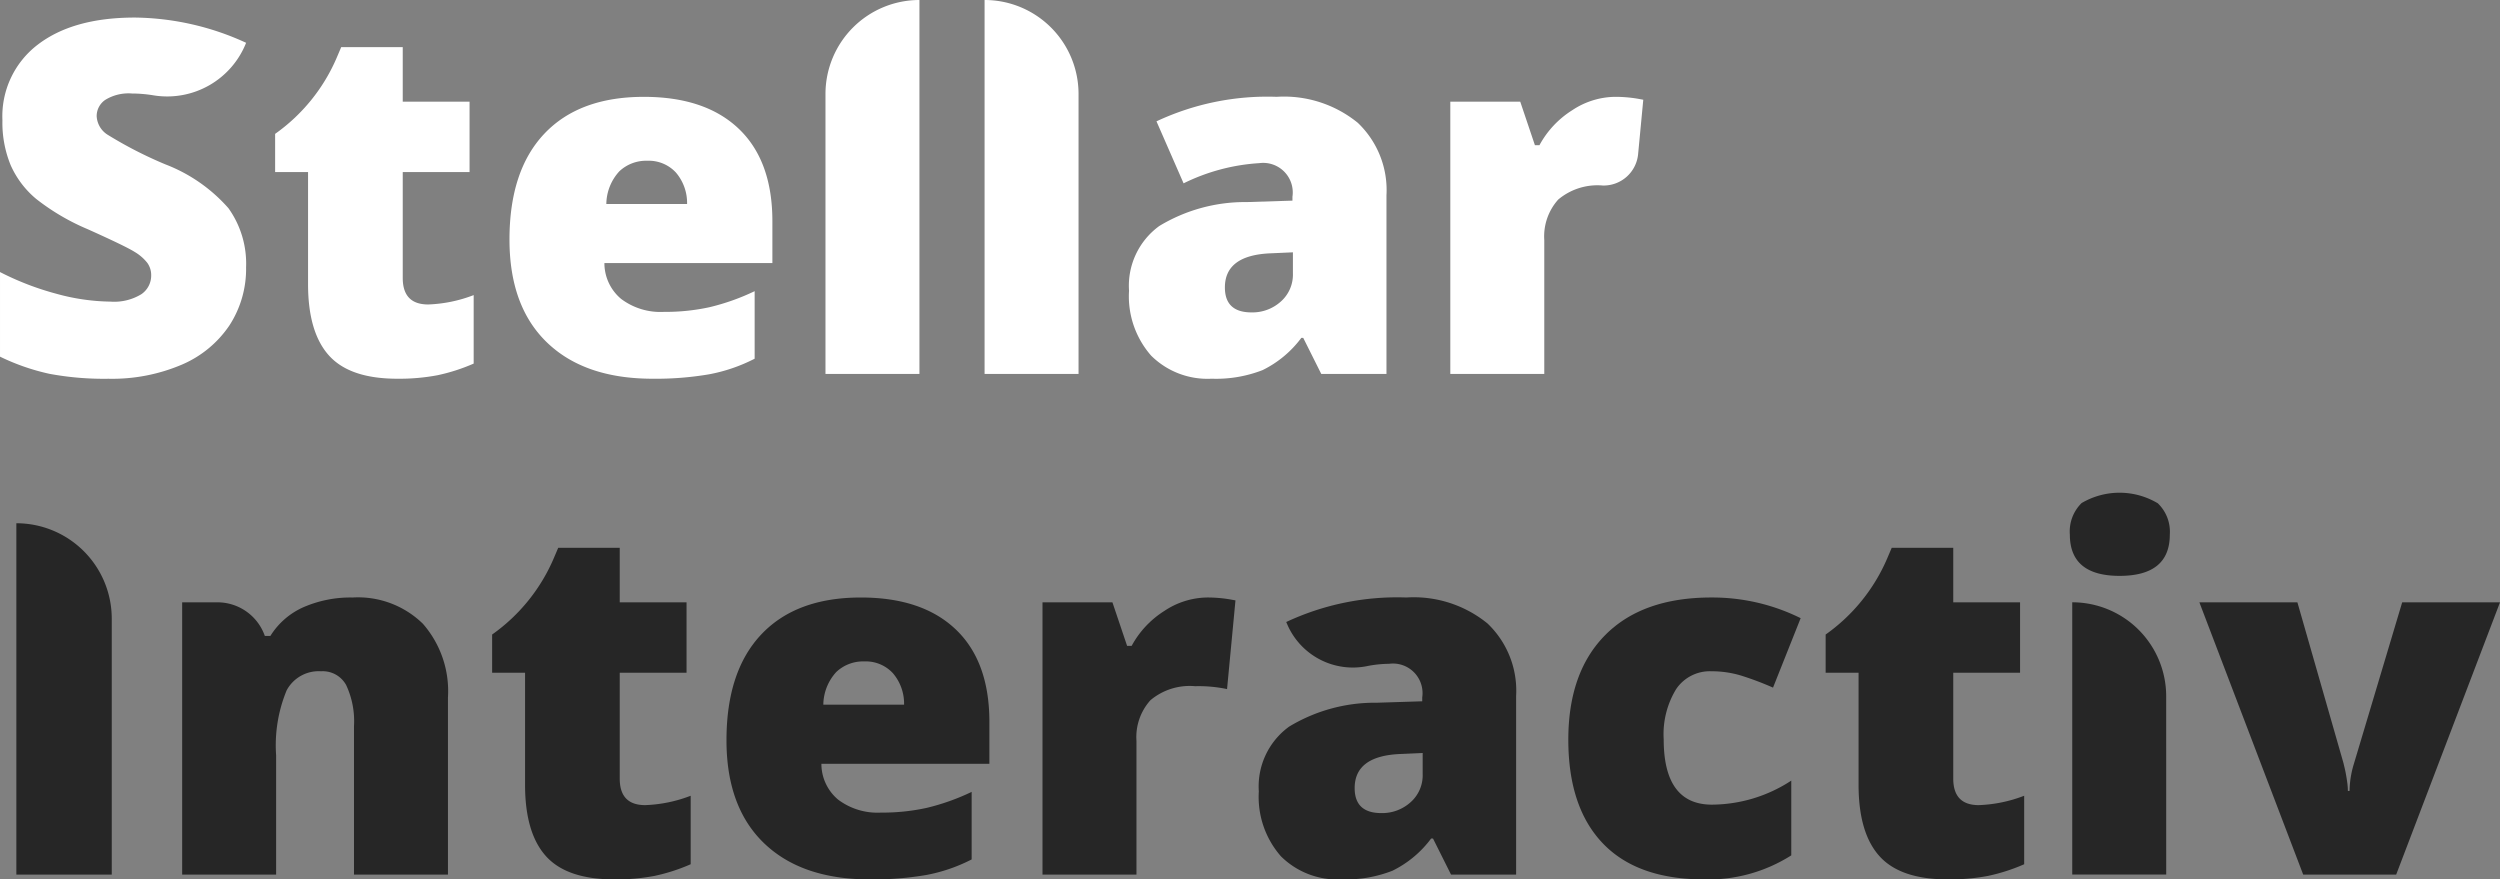 <svg xmlns="http://www.w3.org/2000/svg" width="202.933" height="71.383" viewBox="0 0 202.933 71.383">
  <rect x="0" y="0" width="202.933" height="71.383" fill="#808080" stroke="none"/>
  <g id="Groupe_171" data-name="Groupe 171" transform="translate(-3340.918 -598.795)">
    <path id="Tracé_35" data-name="Tracé 35" d="M523.645,372.819a8.415,8.415,0,0,1-1.346,4.712,8.824,8.824,0,0,1-3.881,3.2,14.408,14.408,0,0,1-5.95,1.141,24.12,24.12,0,0,1-4.779-.4,17.8,17.8,0,0,1-4.019-1.395v-6.867a22.949,22.949,0,0,0,4.585,1.765,17.064,17.064,0,0,0,4.37.635,4.244,4.244,0,0,0,2.516-.6,1.828,1.828,0,0,0,.8-1.531,1.684,1.684,0,0,0-.322-1.024,3.743,3.743,0,0,0-1.034-.888q-.712-.45-3.794-1.834a18.192,18.192,0,0,1-4.184-2.458,7.54,7.54,0,0,1-2.068-2.731,9.054,9.054,0,0,1-.673-3.647,7.311,7.311,0,0,1,2.868-6.145q2.867-2.2,7.88-2.2a22.11,22.11,0,0,1,9.032,2.049h0a6.889,6.889,0,0,1-7.5,4.268,10.921,10.921,0,0,0-1.762-.152,3.6,3.6,0,0,0-2.185.527,1.592,1.592,0,0,0-.683,1.307,1.888,1.888,0,0,0,.868,1.5,33.21,33.21,0,0,0,4.711,2.419,13.036,13.036,0,0,1,5.12,3.56A7.737,7.737,0,0,1,523.645,372.819Z" transform="translate(2837.249 247.668)" fill="#fff"/>
    <path id="Tracé_36" data-name="Tracé 36" d="M547.67,376.835a11.346,11.346,0,0,0,3.687-.761v5.559a15.039,15.039,0,0,1-2.936.946,16.584,16.584,0,0,1-3.267.283q-3.843,0-5.54-1.882t-1.7-5.784v-9.11h-2.673v-3.1h0a14.615,14.615,0,0,0,5.018-6.226l.347-.816H545.6v4.428h5.424v5.715H545.6v8.6Q545.6,376.836,547.67,376.835Z" transform="translate(2828.01 246.675)" fill="#fff"/>
    <path id="Tracé_37" data-name="Tracé 37" d="M573.756,384.533q-5.521,0-8.573-2.936t-3.053-8.359q0-5.6,2.829-8.593t8.076-2.994q4.994,0,7.715,2.6t2.721,7.5v3.395H569.836a3.78,3.78,0,0,0,1.355,2.906,5.309,5.309,0,0,0,3.482,1.054,16.734,16.734,0,0,0,3.7-.381,18.239,18.239,0,0,0,3.658-1.3v5.482a13.452,13.452,0,0,1-3.706,1.268A25.64,25.64,0,0,1,573.756,384.533Zm-.448-17.694a3.173,3.173,0,0,0-2.252.848,3.987,3.987,0,0,0-1.064,2.663h6.555a3.8,3.8,0,0,0-.908-2.555A2.993,2.993,0,0,0,573.308,366.84Z" transform="translate(2820.144 245.005)" fill="#fff"/>
    <path id="Tracé_38" data-name="Tracé 38" d="M606.019,380.891h-7.627V358.165a7.627,7.627,0,0,1,7.627-7.627h0Z" transform="translate(2809.533 248.257)" fill="#fff"/>
    <path id="Tracé_39" data-name="Tracé 39" d="M624.275,380.891h-7.628V350.538h0a7.628,7.628,0,0,1,7.628,7.627Z" transform="translate(2804.192 248.257)" fill="#fff"/>
    <path id="Tracé_40" data-name="Tracé 40" d="M648.826,384.143l-1.463-2.926h-.156a8.686,8.686,0,0,1-3.14,2.614,10.373,10.373,0,0,1-4.135.7,6.489,6.489,0,0,1-4.916-1.873,7.3,7.3,0,0,1-1.794-5.267,5.994,5.994,0,0,1,2.458-5.257,13.448,13.448,0,0,1,7.12-1.941l3.687-.117v-.312a2.4,2.4,0,0,0-2.692-2.731,16.1,16.1,0,0,0-6.145,1.639l-2.2-5.033a21.2,21.2,0,0,1,9.754-1.99,9.479,9.479,0,0,1,6.584,2.107,7.536,7.536,0,0,1,2.331,5.891v14.494Zm-5.657-4.994a3.442,3.442,0,0,0,2.371-.878,2.915,2.915,0,0,0,.985-2.283v-1.716l-1.756.078q-3.764.136-3.765,2.77Q641,379.149,643.169,379.149Z" transform="translate(2799.343 245.005)" fill="#fff"/>
    <path id="Tracé_41" data-name="Tracé 41" d="M683.432,361.651a10.964,10.964,0,0,1,1.892.156l.429.078-.42,4.426a2.814,2.814,0,0,1-2.824,2.539h-.033a4.948,4.948,0,0,0-3.628,1.14,4.476,4.476,0,0,0-1.131,3.287v10.866h-7.628v-22.1h5.677l1.19,3.531h.371a7.638,7.638,0,0,1,2.663-2.839A6.381,6.381,0,0,1,683.432,361.651Z" transform="translate(2788.555 245.005)" fill="#fff"/>
    <path id="Tracé_42" data-name="Tracé 42" d="M505.545,439.1v-28.52h0a7.744,7.744,0,0,1,7.744,7.745V439.1Z" transform="translate(2836.7 230.689)" fill="#262626"/>
    <path id="Tracé_43" data-name="Tracé 43" d="M538.52,441.592V429.536a6.916,6.916,0,0,0-.635-3.326,2.167,2.167,0,0,0-2.038-1.122,2.951,2.951,0,0,0-2.79,1.541,11.676,11.676,0,0,0-.858,5.286v9.676h-7.627v-22.1h2.861a4.078,4.078,0,0,1,3.85,2.731h.449a6.038,6.038,0,0,1,2.7-2.341,9.553,9.553,0,0,1,3.97-.78,7.531,7.531,0,0,1,5.706,2.126,8.3,8.3,0,0,1,2.039,5.989v14.377Z" transform="translate(2831.133 228.196)" fill="#262626"/>
    <path id="Tracé_44" data-name="Tracé 44" d="M572.571,434.284a11.347,11.347,0,0,0,3.687-.761v5.559a15.049,15.049,0,0,1-2.935.947,16.659,16.659,0,0,1-3.268.283q-3.843,0-5.54-1.882t-1.7-5.784v-9.11h-2.673v-3.1h0a14.615,14.615,0,0,0,5.018-6.226l.347-.816H570.5v4.428h5.423v5.715H570.5v8.6Q570.5,434.285,572.571,434.284Z" transform="translate(2820.724 229.866)" fill="#262626"/>
    <path id="Tracé_45" data-name="Tracé 45" d="M598.657,441.982q-5.52,0-8.574-2.936t-3.052-8.359q0-5.6,2.829-8.593t8.076-2.994q4.994,0,7.715,2.6t2.721,7.5V432.6H594.736a3.783,3.783,0,0,0,1.356,2.906,5.311,5.311,0,0,0,3.482,1.054,16.735,16.735,0,0,0,3.7-.381,18.235,18.235,0,0,0,3.658-1.3v5.482a13.451,13.451,0,0,1-3.706,1.268A25.643,25.643,0,0,1,598.657,441.982Zm-.449-17.694a3.175,3.175,0,0,0-2.253.848,3.986,3.986,0,0,0-1.063,2.663h6.555a3.8,3.8,0,0,0-.908-2.555A2.993,2.993,0,0,0,598.209,424.289Z" transform="translate(2812.858 228.196)" fill="#262626"/>
    <path id="Tracé_46" data-name="Tracé 46" d="M636.636,419.1a10.963,10.963,0,0,1,1.892.156l.429.078-.683,7.2a11.2,11.2,0,0,0-2.594-.234,4.947,4.947,0,0,0-3.628,1.14,4.476,4.476,0,0,0-1.132,3.287v10.866h-7.627v-22.1h5.677l1.19,3.531h.371a7.643,7.643,0,0,1,2.662-2.839A6.384,6.384,0,0,1,636.636,419.1Z" transform="translate(2802.248 228.196)" fill="#262626"/>
    <path id="Tracé_47" data-name="Tracé 47" d="M663.717,441.592l-1.463-2.926H662.1a8.684,8.684,0,0,1-3.14,2.614,10.374,10.374,0,0,1-4.135.7,6.489,6.489,0,0,1-4.916-1.873,7.305,7.305,0,0,1-1.795-5.267,5.994,5.994,0,0,1,2.458-5.257,13.448,13.448,0,0,1,7.12-1.941l3.687-.117v-.312a2.4,2.4,0,0,0-2.692-2.731,9.434,9.434,0,0,0-1.758.182,5.8,5.8,0,0,1-6.471-3.3l-.12-.274a21.2,21.2,0,0,1,9.754-1.99,9.479,9.479,0,0,1,6.584,2.107A7.535,7.535,0,0,1,669,427.1v14.494ZM658.06,436.6a3.441,3.441,0,0,0,2.37-.878,2.916,2.916,0,0,0,.985-2.283v-1.716l-1.756.078q-3.764.136-3.765,2.77Q655.895,436.6,658.06,436.6Z" transform="translate(2794.986 228.196)" fill="#262626"/>
    <path id="Tracé_48" data-name="Tracé 48" d="M694.65,441.982q-5.423,0-8.221-2.927t-2.8-8.407q0-5.5,3.023-8.525t8.6-3.023a16.108,16.108,0,0,1,7.237,1.678l-2.243,5.637a24.635,24.635,0,0,0-2.556-.966,8.226,8.226,0,0,0-2.438-.361,3.3,3.3,0,0,0-2.867,1.444,7.02,7.02,0,0,0-1.014,4.077q0,5.307,3.92,5.306a11.866,11.866,0,0,0,6.437-1.951v6.067A12.532,12.532,0,0,1,694.65,441.982Z" transform="translate(2784.594 228.196)" fill="#262626"/>
    <path id="Tracé_49" data-name="Tracé 49" d="M725.589,434.284a11.343,11.343,0,0,0,3.686-.761v5.559a15.025,15.025,0,0,1-2.936.947,16.641,16.641,0,0,1-3.267.283q-3.843,0-5.54-1.882t-1.7-5.784v-9.11h-2.673v-3.1h0a14.615,14.615,0,0,0,5.018-6.226l.347-.816h4.994v4.428h5.423v5.715h-5.423v8.6Q723.522,434.285,725.589,434.284Z" transform="translate(2775.952 229.866)" fill="#262626"/>
    <path id="Tracé_50" data-name="Tracé 50" d="M741.18,410.471a3.224,3.224,0,0,1,.956-2.555,6.058,6.058,0,0,1,6.184.019,3.2,3.2,0,0,1,.975,2.536q0,3.355-4.077,3.355Q741.18,413.826,741.18,410.471Zm7.822,27.6h-7.627v-22.1h0A7.627,7.627,0,0,1,749,423.6Z" transform="translate(2767.754 231.714)" fill="#262626"/>
    <path id="Tracé_51" data-name="Tracé 51" d="M764.47,441.753l-8.427-22.1H764l3.746,13.069c.013.066.039.176.078.332s.078.342.117.556.075.442.108.683a5.147,5.147,0,0,1,.048.673h.137a7.821,7.821,0,0,1,.351-2.2l3.921-13.109h7.939l-8.427,22.1Z" transform="translate(2763.405 228.034)" fill="#262626"/>
  </g>
</svg>
